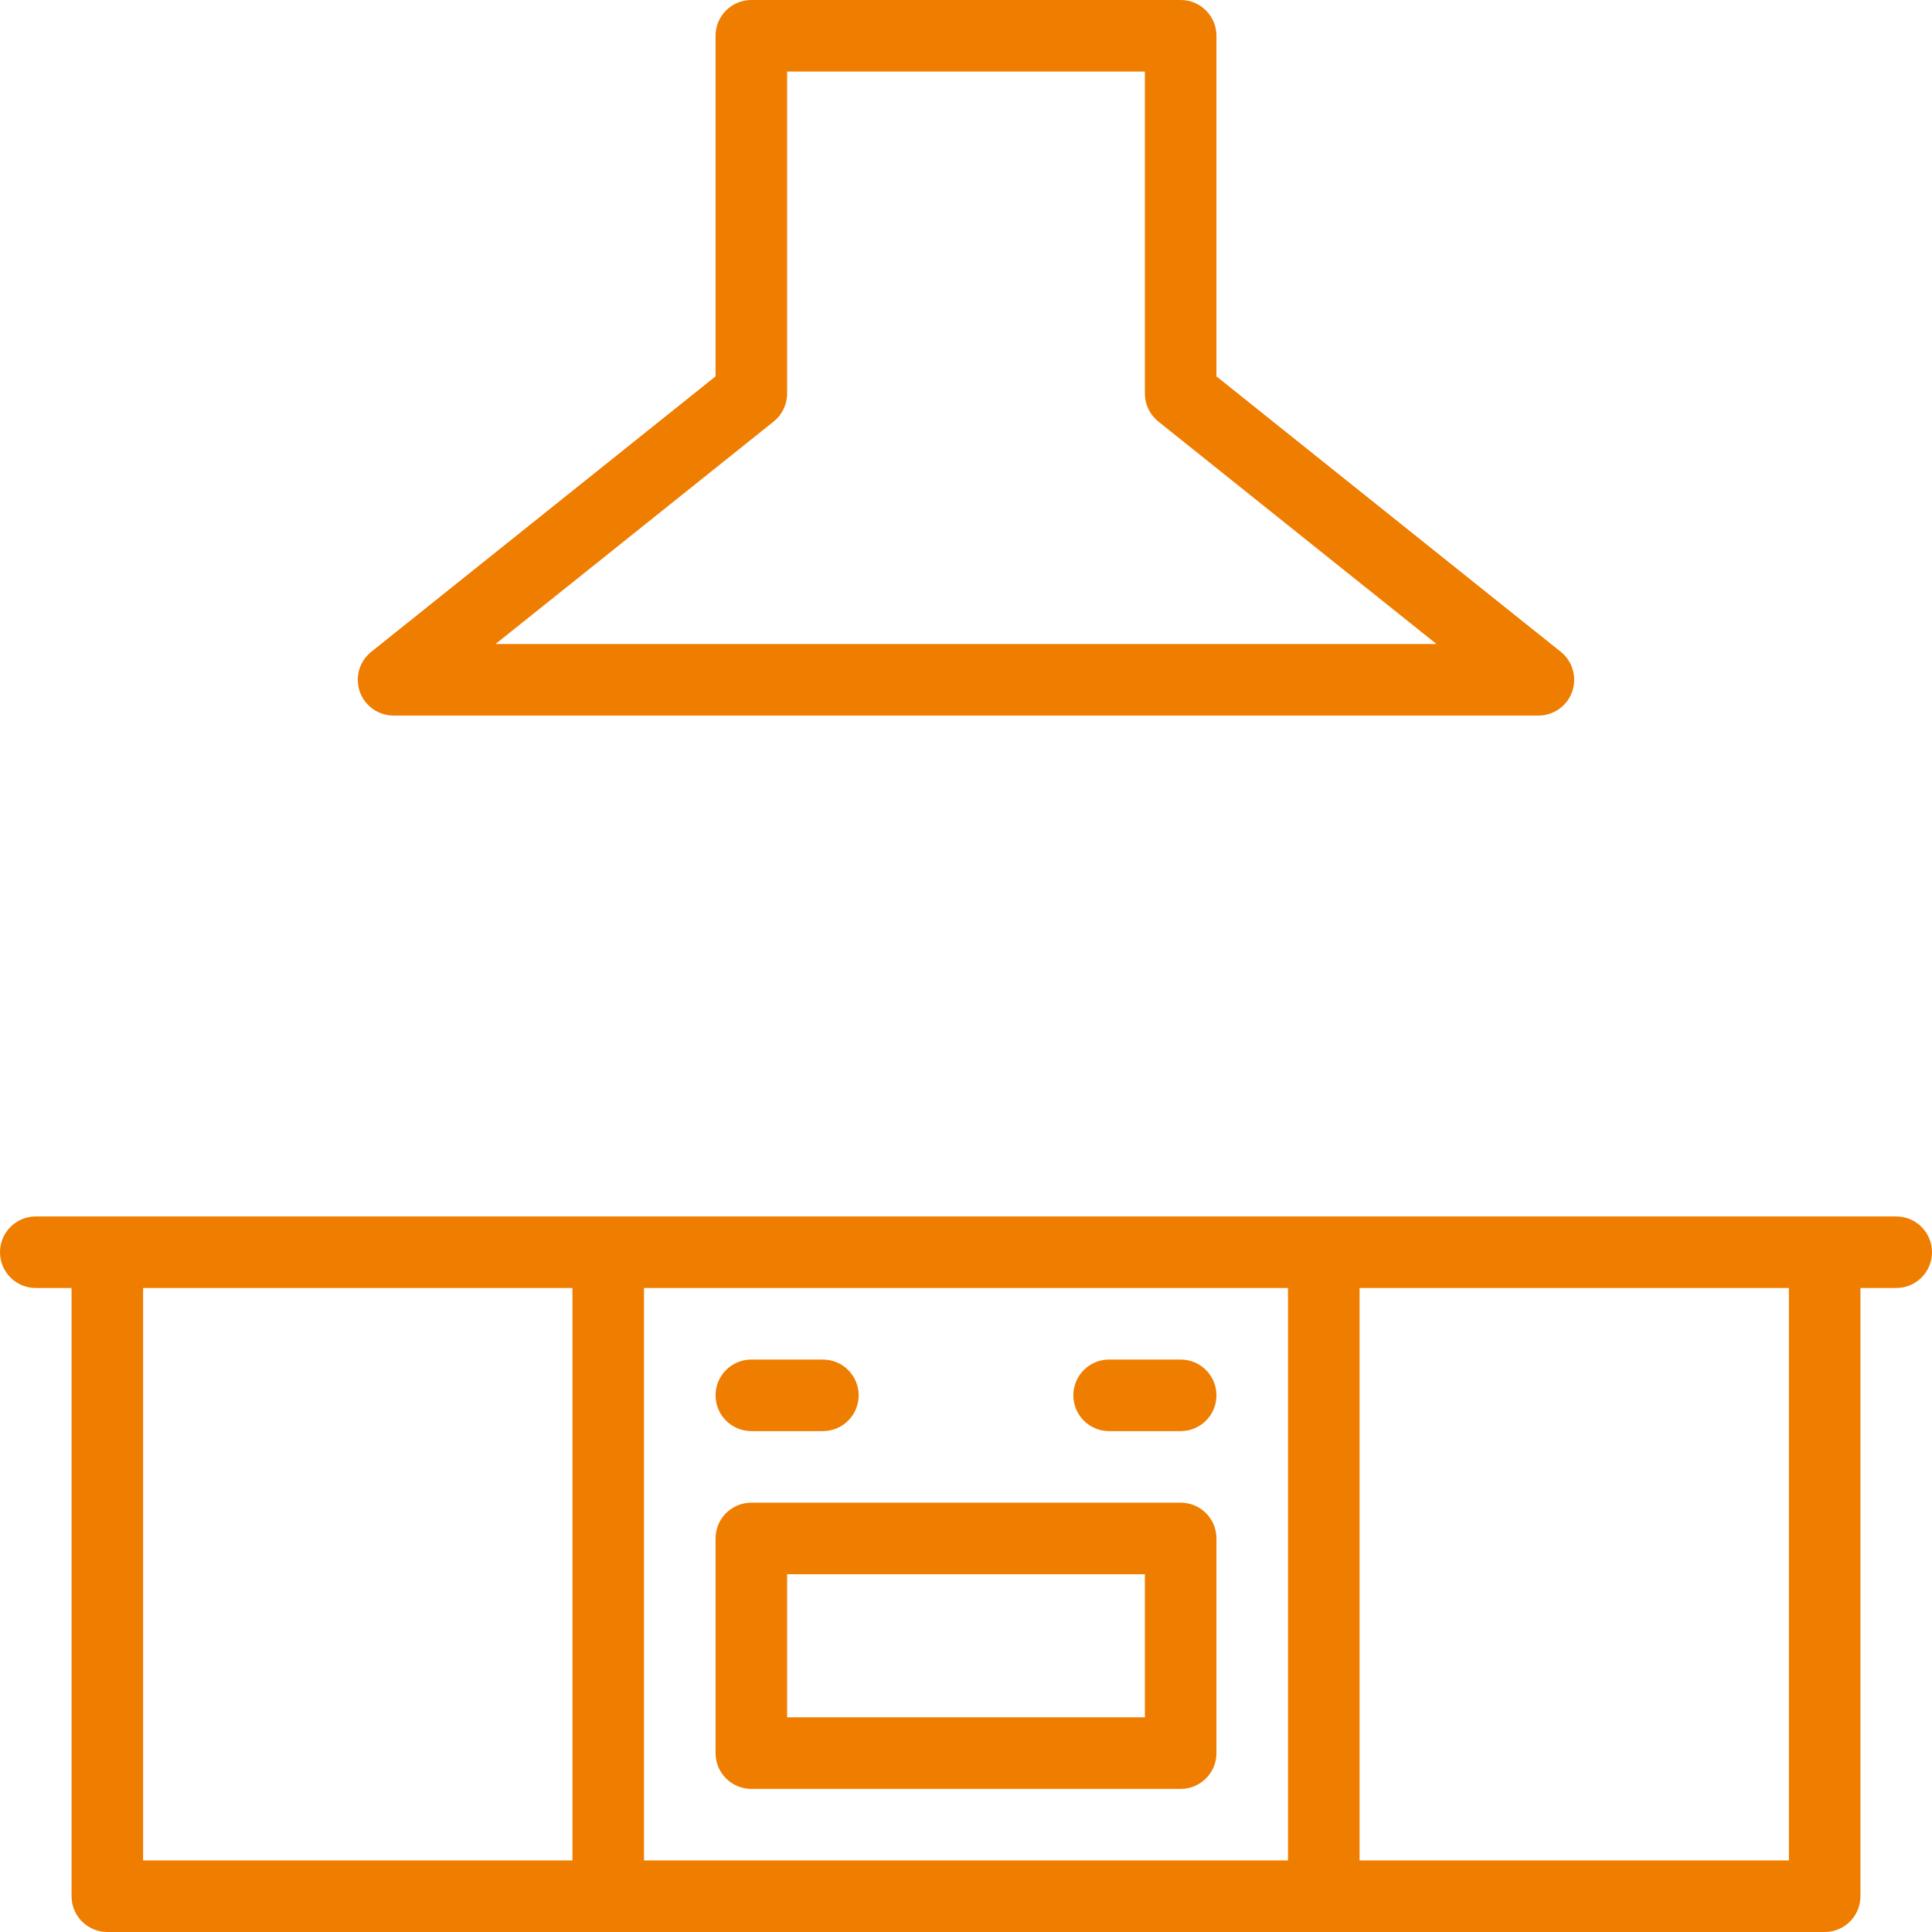 <svg xmlns="http://www.w3.org/2000/svg" xmlns:xlink="http://www.w3.org/1999/xlink" preserveAspectRatio="xMidYMid" width="54" height="54" viewBox="0 0 54 54">
  <defs>
    <style>
      .cls-1 {
        fill: #ef7d00;
        fill-rule: evenodd;
      }
    </style>
  </defs>
  <path d="M53.000,36.000 L52.000,36.000 L52.000,53.000 C52.000,53.553 51.553,54.000 51.000,54.000 L3.000,54.000 C2.448,54.000 2.000,53.553 2.000,53.000 L2.000,36.000 L1.000,36.000 C0.448,36.000 -0.000,35.553 -0.000,35.000 C-0.000,34.447 0.448,34.000 1.000,34.000 L53.000,34.000 C53.553,34.000 54.000,34.447 54.000,35.000 C54.000,35.553 53.553,36.000 53.000,36.000 ZM16.000,36.000 L4.000,36.000 L4.000,52.000 L16.000,52.000 L16.000,36.000 ZM36.000,36.000 L18.000,36.000 L18.000,52.000 L36.000,52.000 L36.000,36.000 ZM50.000,36.000 L38.000,36.000 L38.000,52.000 L50.000,52.000 L50.000,36.000 ZM21.000,38.000 L23.000,38.000 C23.552,38.000 24.000,38.447 24.000,39.000 C24.000,39.553 23.552,40.000 23.000,40.000 L21.000,40.000 C20.448,40.000 20.000,39.553 20.000,39.000 C20.000,38.447 20.448,38.000 21.000,38.000 ZM21.000,42.000 L33.000,42.000 C33.553,42.000 34.000,42.447 34.000,43.000 L34.000,49.000 C34.000,49.553 33.553,50.000 33.000,50.000 L21.000,50.000 C20.448,50.000 20.000,49.553 20.000,49.000 L20.000,43.000 C20.000,42.447 20.448,42.000 21.000,42.000 ZM22.000,48.000 L32.000,48.000 L32.000,44.000 L22.000,44.000 L22.000,48.000 ZM33.000,40.000 L31.000,40.000 C30.447,40.000 30.000,39.553 30.000,39.000 C30.000,38.447 30.447,38.000 31.000,38.000 L33.000,38.000 C33.553,38.000 34.000,38.447 34.000,39.000 C34.000,39.553 33.553,40.000 33.000,40.000 ZM43.000,20.000 L11.000,20.000 C10.575,20.000 10.197,19.732 10.056,19.332 C9.916,18.931 10.043,18.485 10.375,18.220 L20.000,10.520 L20.000,1.000 C20.000,0.448 20.448,-0.000 21.000,-0.000 L33.000,-0.000 C33.553,-0.000 34.000,0.448 34.000,1.000 L34.000,10.520 L43.625,18.219 C43.956,18.484 44.083,18.930 43.943,19.331 C43.803,19.732 43.425,20.000 43.000,20.000 ZM32.375,11.781 C32.138,11.591 32.000,11.304 32.000,11.000 L32.000,2.000 L22.000,2.000 L22.000,11.000 C22.000,11.304 21.862,11.591 21.625,11.781 L13.851,18.000 L40.149,18.000 L32.375,11.781 Z" class="cls-1"/>
</svg>
